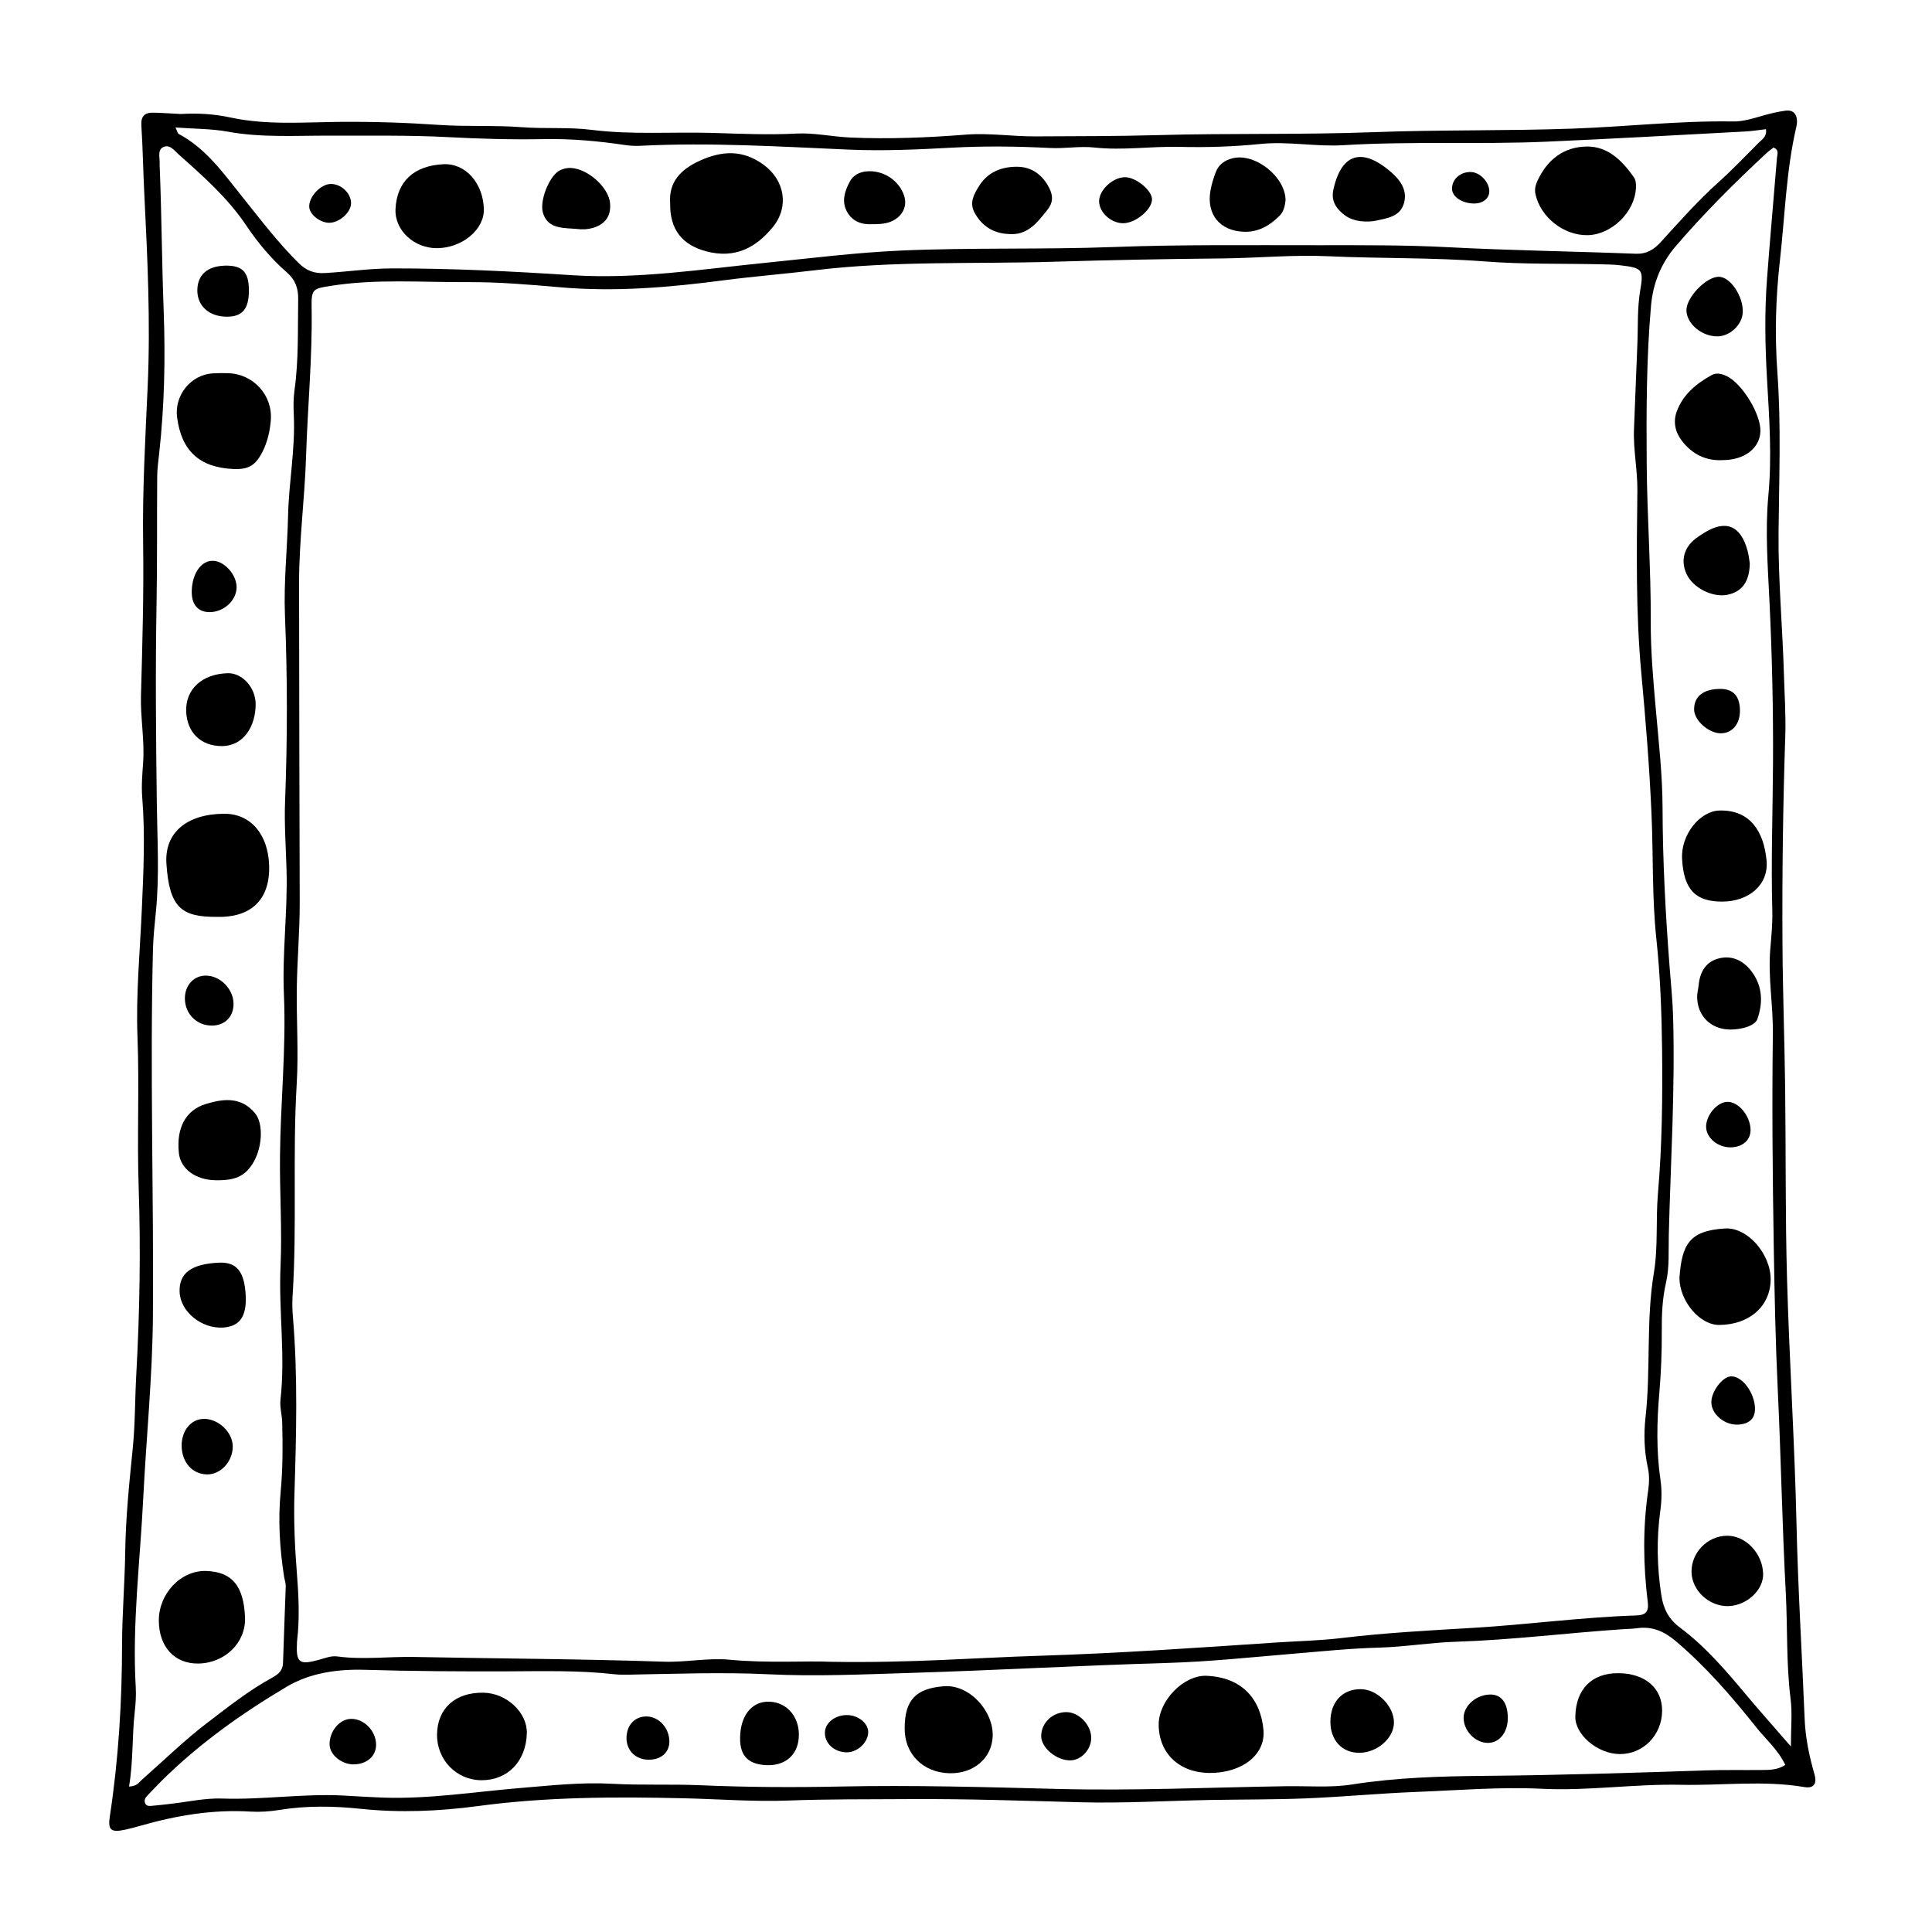 <?xml version="1.0" encoding="UTF-8"?>
<!-- Uploaded to: ICON Repo, www.svgrepo.com, Generator: ICON Repo Mixer Tools -->
<svg fill="#000000" width="800px" height="800px" version="1.1" viewBox="144 144 512 512" xmlns="http://www.w3.org/2000/svg">
 <g>
  <path d="m191.91 174.21c4.75-0.277 8.988 0.031 13.195 0.934 9.637 2.07 19.402 1.234 29.125 1.152 8.711-0.074 17.391 0.207 26.082 0.805 7.324 0.504 14.684 0.047 22.031 0.609 6.117 0.469 12.332-0.066 18.398 0.699 10.754 1.355 21.512 0.5 32.258 0.82 7.336 0.219 14.672 0.559 22.035 0.168 4.738-0.25 9.488 0.832 14.277 1.047 10.262 0.457 20.461 0.031 30.676-0.766 6.144-0.48 12.27 0.5 18.43 0.465 10.762-0.062 21.512-0.027 32.277-0.332 19.109-0.543 38.254-0.066 57.355-0.785 17.594-0.66 35.191-0.312 52.777-0.941 14.156-0.504 28.262-2.125 42.449-1.898 2.773 0.043 5.379-0.832 8.016-1.578 1.965-0.559 3.973-1.039 5.992-1.289 1.836-0.227 2.879 0.824 2.941 2.707 0.016 0.508-0.047 1.031-0.164 1.527-2.727 11.688-3.027 23.691-4.371 35.543-1.113 9.805-1.383 19.734-0.66 29.672 1.027 14.141 0.426 28.32 0.305 42.484-0.105 12.484 1.062 24.914 1.422 37.371 0.156 5.438 0.543 10.898 0.363 16.336-0.617 18.43-0.852 36.859-0.746 55.297 0.07 12.625 0.551 25.246 0.707 37.871 0.215 16.918 0.023 33.844 0.5 50.75 0.613 21.676 2.019 43.332 2.512 65.008 0.391 17.25 1.461 34.457 2.16 51.688 0.203 4.981 1.215 9.805 2.59 14.582 0.746 2.59-0.207 3.848-2.656 3.434-10.891-1.844-21.824-0.367-32.73-0.602-12.305-0.266-24.551 1.656-36.844 1.055-11.117-0.543-22.18 0.406-33.262 0.832-9.719 0.375-19.418 1.309-29.137 1.707-8.531 0.348-17.082 0.27-25.621 0.43-11.43 0.211-22.867 0.902-34.277 0.602-15.199-0.398-30.395-0.941-45.602-0.836-10.59 0.074-21.176-0.023-31.773 0.379-9.195 0.352-18.434-0.387-27.652-0.598-18.238-0.422-36.426-0.387-54.598 2.059-10.277 1.383-20.676 1.832-31.168 0.73-7.055-0.742-14.316-0.867-21.473 0.301-2.516 0.41-5.125 0.594-7.664 0.441-10.035-0.617-19.746 1.047-29.332 3.797-1.312 0.375-2.633 0.734-3.969 1.016-3.644 0.773-4.539 0.09-3.988-3.508 2.305-15.062 3.227-30.254 3.246-45.434 0.012-8.207 0.719-16.363 0.836-24.551 0.129-9.207 1.074-18.414 2-27.586 0.652-6.481 0.57-12.973 0.93-19.453 0.914-16.535 1.207-33.109 0.641-49.641-0.457-13.309 0.199-26.594-0.316-39.906-0.434-11.227 0.648-22.516 1.148-33.773 0.441-9.906 0.914-19.82 0.113-29.715-0.254-3.113 0.02-6.133 0.234-9.184 0.422-5.981-0.738-11.879-0.57-17.883 0.371-13.473 0.766-26.949 0.57-40.441-0.203-13.832 0.586-27.664 1.207-41.492 0.766-17.066-0.059-34.113-0.902-51.156-0.301-5.973-0.387-11.953-0.773-17.914-0.168-2.574 0.969-3.465 3.231-3.41 2.562 0.062 5.117 0.246 7.219 0.355zm172.21 410.18c21.02 0.363 38.059-1.055 55.121-1.586 21.012-0.648 41.953-2.121 62.91-3.519 5.797-0.387 11.625-0.492 17.383-1.188 11.535-1.387 23.137-2.004 34.707-2.688 14.488-0.855 28.879-2.832 43.387-3.297 2.312-0.074 3.379-0.855 3.055-3.457-1.223-9.871-1.344-19.754 0.098-29.633 0.297-2.031 0.348-4.102-0.098-6.129-0.961-4.394-1.098-8.871-0.605-13.273 1.43-12.746 0.098-25.637 2.219-38.34 1.156-6.938 0.469-13.992 1.074-20.977 1.105-12.77 1.242-25.598 1.094-38.379-0.113-9.699-0.484-19.449-1.516-29.141-1.16-10.887-0.801-21.852-1.27-32.777-0.539-12.625-1.566-25.223-2.731-37.812-1.477-16.012-1.199-32.102-1.027-48.16 0.059-5.5-1.121-10.875-0.895-16.352 0.312-7.5 0.574-15 0.895-22.5 0.203-4.766-0.059-9.523 0.766-14.301 0.957-5.547 0.445-5.91-5.375-6.582-1.688-0.195-3.398-0.227-5.098-0.262-10.246-0.223-20.531 0.039-30.734-0.754-13.816-1.07-27.656-0.738-41.48-1.379-9.344-0.434-18.758 0.492-28.152 0.582-14.863 0.141-29.723 0.426-44.586 0.875-21.16 0.637-42.367-0.285-63.465 2.277-7.965 0.969-15.973 1.59-23.926 2.633-14.43 1.895-28.859 3.133-43.434 1.859-8.16-0.711-16.355-1.414-24.531-1.363-12.094 0.074-24.223-0.926-36.301 0.996-4.617 0.734-5.117 0.805-5.027 5.629 0.238 13.164-1.055 26.277-1.465 39.418-0.352 11.254-1.867 22.465-1.859 33.75 0.02 28.199 0.102 56.398 0.172 84.598 0.02 7.691-0.688 15.371-0.777 23.039-0.094 8.34 0.484 16.652-0.02 25.039-1.125 18.738 0.113 37.547-1.098 56.305-0.121 1.867-0.055 3.766 0.105 5.637 1.305 15.527 0.879 31.078 0.395 46.609-0.223 7.188 0.098 14.344 0.668 21.465 0.41 5.133 0.645 10.211 0.254 15.332-0.066 0.852-0.203 1.699-0.25 2.551-0.293 5.473 0.504 6.168 5.684 4.769 1.652-0.445 3.309-1.16 5.004-0.93 6.805 0.918 13.625 0 20.438 0.137 22.031 0.441 44.074 0.508 66.102 1.254 5.832 0.195 11.648-1.066 17.391-0.527 10.246 0.973 20.492 0.246 26.801 0.551zm-185.93 33.066c2.148-0.09 2.629-1.109 3.371-1.762 5.758-5.07 11.258-10.48 17.348-15.117 5.551-4.231 11.062-8.613 17.234-11.988 1.559-0.852 2.797-1.824 2.856-3.863 0.199-6.793 0.512-13.586 0.723-20.379 0.027-0.836-0.309-1.676-0.441-2.519-1.16-7.438-1.617-14.98-0.91-22.418 0.586-6.164 0.566-12.266 0.418-18.406-0.051-2.039-0.688-4.113-0.461-6.102 1.34-11.762-0.512-23.504 0.016-35.293 0.43-9.656-0.234-19.422-0.145-29.129 0.129-14.312 1.664-28.574 1.039-42.941-0.473-10.887 0.992-21.809 0.703-32.738-0.16-6.144-0.633-12.297-0.395-18.426 0.629-16.402 0.648-32.812-0.027-49.184-0.367-8.93 0.629-17.723 0.824-26.582 0.195-8.863 1.941-17.641 1.516-26.551-0.105-2.211-0.125-4.469 0.184-6.652 1.125-7.992 0.844-16.02 0.977-24.043 0.051-2.988-0.754-5.215-3.016-7.188-4.137-3.606-7.688-7.871-10.703-12.363-4.934-7.352-11.41-13.07-17.902-18.84-1.184-1.059-2.531-2.973-4.328-1.879-1.359 0.824-0.676 2.824-0.762 4.32-0.027 0.512 0.027 1.023 0.047 1.539 0.48 12.43 0.551 24.871 1.016 37.309 0.473 12.625 0.211 25.281-1.188 37.879-0.227 2.035-0.508 4.078-0.523 6.117-0.09 11.27 0.027 22.547-0.176 33.816-0.316 17.598-0.156 35.195 0.07 52.793 0.121 9.543 0.719 19.082-0.23 28.617-0.34 3.398-0.703 6.805-0.789 10.215-0.812 32.277 0.219 64.559-0.008 96.844-0.113 16.254-1.766 32.395-2.574 48.598-0.832 16.691-2.953 33.324-1.977 50.094 0.129 2.199-0.043 4.441-0.289 6.637-0.723 6.426-0.348 12.906-1.496 19.586zm438.93-5.731c-1.977-4.113-5.172-6.793-7.699-9.973-6.488-8.164-13.305-16.02-21.293-22.809-3.066-2.606-6.262-4.019-10.281-3.449-1.18 0.168-2.387 0.168-3.578 0.25-14.824 0.984-29.574 2.867-44.445 3.336-6.816 0.215-13.602 1.379-20.414 1.559-7.527 0.199-15.008 0.973-22.48 1.598-11.215 0.941-22.465 2.137-33.66 2.465-22.715 0.66-45.402 1.949-68.113 2.644-12.469 0.383-24.949 0.961-37.379 0.359-12.477-0.605-24.898-0.113-37.348 0.102-1.195 0.02-2.402 0.02-3.586-0.113-9.367-1.062-18.77-0.809-28.16-0.773-12.645 0.047-25.281-0.023-37.926-0.402-7.227-0.215-14.531 0.773-20.773 4.477-11.898 7.055-23.172 15.078-33.07 24.855-1.215 1.199-2.367 2.465-3.559 3.688-0.605 0.621-1.25 1.273-0.945 2.207 0.355 1.082 1.359 0.848 2.168 0.785 1.531-0.113 3.059-0.324 4.586-0.492 4.582-0.508 9.184-1.566 13.746-1.406 10.781 0.371 21.484-1.371 32.254-0.785 3.406 0.184 6.809 0.41 10.219 0.531 12.34 0.441 24.512-1.551 36.754-2.559 7.992-0.66 16.062-1.551 24.023-1.105 7.848 0.441 15.676 0.055 23.512 0.395 12.266 0.527 24.555 0.598 36.855 0.34 19.293-0.406 38.594 0.148 57.898 0.641 20.133 0.512 40.305-0.418 60.461-0.727 5.809-0.09 11.723 0.438 17.41-0.457 11.711-1.848 23.531-2.18 35.266-2.285 19.48-0.172 38.934-0.793 58.395-1.449 4.953-0.168 9.91-0.051 14.867-0.105 2.039-0.023 4.113 0.047 6.297-1.34zm1.484-4.887c0-4.91 0.398-8.812-0.078-12.605-1.176-9.355-0.781-18.766-1.277-28.137-0.949-17.898-1.266-35.824-2.121-53.734-0.602-12.613-0.852-25.266-1.062-37.902-0.312-18.797-0.488-37.598-0.238-56.395 0.102-7.539-1.312-14.988-0.684-22.52 0.285-3.402 0.629-6.828 0.535-10.23-0.355-12.988 0.113-25.965 0.188-38.949 0.082-14.352-0.246-28.684-0.938-43.027-0.449-9.336-1.168-18.715-0.285-28.137 0.953-10.199 0.227-20.488-0.363-30.676-0.512-8.906-0.672-17.738-0.008-26.598 0.805-10.727 1.781-21.441 2.652-32.164 0.074-0.91 0.617-2.07-0.945-2.652-0.598 0.48-1.293 0.965-1.906 1.535-8.395 7.789-16.488 15.875-23.961 24.566-3.906 4.543-6.062 9.887-6.578 15.824-1.219 13.973-1.25 27.977-1.141 41.992 0.105 13.844 1.137 27.652 1.07 41.508-0.039 7.836 0.656 15.691 1.348 23.512 0.77 8.68 1.758 17.324 1.781 26.062 0.039 14.18 0.797 28.336 1.895 42.477 0.328 4.25 0.77 8.484 0.895 12.766 0.562 19.312-0.645 38.582-1.137 57.867-0.109 4.269 0.215 8.582-0.75 12.766-0.973 4.215-1.137 8.457-1.109 12.734 0.031 5.473-0.18 10.914-0.648 16.379-0.66 7.66-0.824 15.363 0.297 23.027 0.398 2.719 0.344 5.461-0.031 8.184-1.031 7.508-0.887 14.969 0.27 22.473 0.555 3.621 1.953 6.312 4.926 8.531 6.75 5.035 12.18 11.418 17.562 17.84 3.672 4.375 7.484 8.656 11.844 13.684zm-428.09-429.05c0.516 1.121 0.574 1.566 0.801 1.688 7.344 3.887 11.93 10.504 16.953 16.758 4.809 5.984 9.441 12.129 14.941 17.539 1.965 1.934 4.035 2.75 6.859 2.59 5.957-0.336 11.84-1.227 17.859-1.234 15.898-0.02 31.746 0.77 47.598 1.797 17.328 1.121 34.422-1.582 51.578-3.305 11.891-1.195 23.773-2.699 35.699-3.223 18.77-0.82 37.574-0.234 56.367-0.938 18.09-0.68 36.215-0.461 54.32-0.477 11.449-0.008 22.918-0.07 34.344 0.531 16.551 0.867 33.113 1.086 49.664 1.73 2.797 0.109 4.75-1.035 6.633-3.102 4.934-5.43 9.809-10.922 15.285-15.848 3.68-3.312 7.109-6.898 10.602-10.418 0.902-0.91 2.285-1.617 1.98-3.641-1.844 0.211-3.641 0.512-5.453 0.609-17.566 0.93-35.129 1.934-52.703 2.703-17.93 0.781-35.891-0.168-53.82 0.93-7.332 0.449-14.668-1.074-21.988-0.328-7.164 0.73-14.34 0.949-21.508 0.773-7.504-0.184-14.965 0.996-22.496 0.172-3.848-0.422-7.769 0.328-11.727 0.125-8.688-0.445-17.434-0.551-26.117-0.082-9.051 0.488-18.07 0.91-27.137 0.516-18.414-0.801-36.828-1.945-55.277-1.02-1.359 0.066-2.746 0.008-4.09-0.191-7.109-1.059-14.234-1.711-21.438-1.574-8.531 0.164-17.098-0.082-25.578-0.531-10.438-0.551-20.816-0.344-31.234-0.387-9.023-0.039-18.09 0.586-27.094-1.062-4.32-0.789-8.797-0.73-13.824-1.102z"/>
  <path d="m201.37 386.98c-9.293 0.031-12.488-2.453-13.266-14.082-0.559-8.328 5.504-13.18 15.266-13.246 7.121-0.051 11.719 5.543 11.957 13.754 0.273 9.656-5.488 13.84-13.957 13.574z"/>
  <path d="m205.78 268.29c-8.922-0.414-13.703-4.824-14.852-13.715-0.754-5.84 3.648-11.273 9.465-11.633 1.359-0.086 2.727-0.082 4.09-0.039 6.668 0.203 11.836 5.852 11.281 12.516-0.238 2.879-0.883 5.727-2.223 8.352-1.855 3.625-3.723 4.707-7.762 4.519z"/>
  <path d="m186.09 573.55c-0.07-7.125 5.797-13.535 12.742-13.223 6.672 0.301 9.738 3.93 10.102 12.242 0.297 6.734-5.34 12.191-12.383 12.285-6.266 0.086-10.391-4.371-10.461-11.305z"/>
  <path d="m201.11 456.78c-5.293-0.094-9.242-3.008-9.699-7.16-0.734-6.711 1.797-11.379 7.074-13.035 0.164-0.051 0.332-0.082 0.492-0.133 4.664-1.402 9.129-1.629 12.609 2.562 2.359 2.844 1.922 9.508-0.734 13.527-2.137 3.242-4.637 4.328-9.742 4.238z"/>
  <path d="m204.4 322.41c3.758-0.09 7.375 3.762 7.352 8.281-0.031 5.676-3.094 11-8.938 11.027-5.523 0.023-9.281-3.547-9.473-9.215-0.199-5.871 4.25-9.934 11.059-10.094z"/>
  <path d="m202 478.62c4.754-0.215 6.832 2.375 7.121 8.875 0.242 5.43-1.652 8.051-6.016 8.32-5.711 0.352-11.293-4.215-11.504-9.418-0.203-4.984 3.086-7.445 10.398-7.777z"/>
  <path d="m209.96 220.87c0.027 4.988-1.711 7.078-5.875 7.059-4.625-0.02-7.766-2.805-7.789-6.906-0.023-4.109 2.613-6.5 7.309-6.621 4.598-0.117 6.328 1.645 6.356 6.469z"/>
  <path d="m192.14 527.19c-0.043-3.981 2.375-7.023 5.699-7.168 3.898-0.168 7.809 3.453 7.84 7.258 0.035 4.019-3.215 7.547-6.863 7.453-3.875-0.094-6.629-3.211-6.676-7.543z"/>
  <path d="m205.89 410.02c0.008 3.441-2.285 5.754-5.723 5.769-3.984 0.02-7.09-3.035-7.168-7.051-0.07-3.477 2.223-6.106 5.383-6.188 3.875-0.102 7.496 3.5 7.508 7.469z"/>
  <path d="m206.7 299.74c-0.09 3.473-3.469 6.512-7.203 6.481-3.168-0.027-4.852-2.156-4.672-5.91 0.219-4.629 2.691-7.902 5.801-7.684 3.043 0.211 6.156 3.859 6.074 7.113z"/>
  <path d="m464.62 613.85c-8.094-0.023-13.543-5.191-13.555-12.852-0.008-6.269 6.613-13.164 12.734-12.891 9.441 0.418 14.324 6.254 15.035 14.383 0.578 6.59-5.785 11.387-14.215 11.359z"/>
  <path d="m259.82 603.64c0.086-6.922 4.867-11.203 12.352-11.055 6.078 0.121 11.562 5.246 11.445 10.688-0.164 7.449-5.055 12.539-12.023 12.504-6.641-0.031-11.855-5.406-11.773-12.137z"/>
  <path d="m383.75 601.94c0.027-7.438 2.969-10.516 10.461-11.07 6.664-0.492 13.098 6.543 12.863 13.246-0.203 5.816-5.062 9.977-11.469 9.812-7.027-0.176-11.957-5.164-11.855-11.988z"/>
  <path d="m572.83 587.41c7.121 0.027 11.688 3.941 11.648 9.988-0.043 6.43-5.031 11.508-11.258 11.449-5.824-0.051-11.82-5.113-11.742-9.91 0.121-7.258 4.352-11.555 11.352-11.527z"/>
  <path d="m496.57 600.21c0.043-5.227 3.207-8.59 8.055-8.562 4.434 0.027 8.898 4.594 8.785 8.98-0.109 4.082-4.469 7.84-9.152 7.883-4.586 0.043-7.727-3.352-7.688-8.301z"/>
  <path d="m346.94 611.78c-5.008-0.293-7.106-2.793-6.777-8.09 0.344-5.562 3.445-8.977 7.922-8.719 4.762 0.277 8.004 4.387 7.59 9.621-0.367 4.668-3.781 7.477-8.734 7.188z"/>
  <path d="m426.61 597.73c3.414 0.016 6.691 3.531 6.57 7.047-0.105 2.949-2.668 5.656-5.43 5.738-3.715 0.113-7.891-3.363-7.824-6.512 0.066-3.488 3.051-6.289 6.684-6.273z"/>
  <path d="m531.87 599.26c-0.008-3.34 3.586-6.352 7.375-6.184 2.82 0.125 4.398 2.469 4.332 6.418-0.062 3.68-2.258 6.363-5.231 6.394-3.344 0.031-6.469-3.168-6.477-6.629z"/>
  <path d="m237.9 611.58c-3.227 0.113-6.469-2.457-6.551-5.188-0.105-3.473 2.512-6.723 5.531-6.867 3.5-0.168 6.773 3.137 6.785 6.836 0.004 2.984-2.332 5.102-5.766 5.219z"/>
  <path d="m315.8 610.34c-3.414-0.062-5.82-2.492-5.766-5.824 0.059-3.375 2.164-5.625 5.269-5.637 3.352-0.008 6.207 3.203 6.082 6.844-0.098 2.824-2.34 4.676-5.586 4.617z"/>
  <path d="m368.45 598.51c3.035 0.004 5.746 2.242 5.637 4.656-0.125 2.758-3.008 5.32-5.871 5.219-3.266-0.117-5.75-2.5-5.602-5.375 0.129-2.508 2.723-4.508 5.836-4.5z"/>
  <path d="m589.07 482.63c0.645-8.824 2.586-12.508 12.098-13.07 5.969-0.355 12.086 6.766 12.07 13.469-0.016 7.098-5.617 12.059-13.656 12.094-5.137 0.027-10.504-6.352-10.512-12.492z"/>
  <path d="m600.57 382.93c-7.184 0.074-10.352-3.086-10.801-11.289-0.355-6.504 4.758-12.684 9.859-12.84 8.246-0.25 11.832 5.664 12.531 13.285 0.586 6.348-4.648 10.777-11.59 10.844z"/>
  <path d="m600.48 265.94c-4.285 0.227-7.981-1.484-10.773-5.133-1.785-2.332-2.336-5.047-1.367-7.719 1.641-4.527 5.211-7.449 9.305-9.707 1.242-0.684 2.609-0.336 3.918 0.277 4.086 1.918 9.141 10.137 8.961 14.695-0.176 4.438-4.211 7.582-10.043 7.586z"/>
  <path d="m611.25 561.07c0.102 4.297-4.281 8.391-9.16 8.562-5.106 0.18-9.789-4.152-9.82-9.082-0.031-5.156 4.238-9.504 9.387-9.562 4.957-0.059 9.465 4.68 9.594 10.082z"/>
  <path d="m602.5 416.84c-5.09-0.039-8.723-3.617-8.738-8.684-0.004-1.012 0.297-2.019 0.391-3.035 0.332-3.555 1.938-6.34 5.504-7.168 3.707-0.863 6.723 0.887 8.82 3.891 2.633 3.777 2.707 7.984 1.254 12.211-0.578 1.672-3.894 2.809-7.231 2.785z"/>
  <path d="m607.71 293.28c-0.074 4.957-2.121 7.59-6 8.355-3.856 0.762-8.996-1.836-10.703-5.402-1.684-3.523-0.824-7.047 2.348-9.5 0.672-0.52 1.395-0.973 2.113-1.43 5.773-3.691 9.828-2.106 11.645 4.606 0.348 1.301 0.477 2.668 0.598 3.371z"/>
  <path d="m599.18 233.14c-4.129 0.055-8.141-3.262-8.258-6.816-0.113-3.426 5.16-8.957 8.555-8.977 3.012-0.016 6.477 5.039 6.379 9.312-0.07 3.297-3.309 6.438-6.676 6.481z"/>
  <path d="m605.1 332.57c-0.059 3.422-2.141 5.769-5.106 5.762-3.168-0.012-6.957-3.359-7.031-6.219-0.094-3.523 2.453-5.551 6.953-5.543 3.504 0.004 5.254 2.031 5.184 6z"/>
  <path d="m609.09 517.27c0.047 2.652-1.52 4.129-4.531 4.269-3.523 0.168-7.012-2.762-7.035-5.91-0.02-2.801 2.836-6.664 5.078-6.867 2.969-0.266 6.414 4.25 6.488 8.508z"/>
  <path d="m602.59 448.06c-3.336 0.008-6.328-2.449-6.449-5.293-0.133-3.156 2.949-6.797 5.727-6.766 2.875 0.031 5.879 3.617 6.043 7.219 0.133 2.84-2.055 4.828-5.32 4.84z"/>
  <path d="m321.6 197.92c-0.441-5.652 2.781-9.055 7.938-11.371 5.887-2.644 11.355-2.898 16.844 1.125 5.582 4.094 6.816 11.145 2.43 16.5-4.559 5.566-10.082 8.387-17.531 6.465-6.402-1.656-9.797-5.742-9.68-12.719z"/>
  <path d="m564.76 206.32c-6.344 0.137-12.555-4.785-13.855-10.914-0.266-1.258 0.027-2.379 0.527-3.469 2.574-5.621 6.996-9.051 13.121-9.105 5.566-0.051 9.309 3.719 12.375 8.047 0.625 0.883 0.66 1.891 0.613 2.938-0.289 6.363-6.406 12.363-12.781 12.504z"/>
  <path d="m259.82 209.77c-6.035 0.039-11.273-4.695-11.004-10.367 0.348-7.285 4.82-11.488 12.684-11.883 5.961-0.301 10.566 5.133 10.727 11.93 0.125 5.387-5.754 10.277-12.406 10.32z"/>
  <path d="m484.68 197.13c-0.168 1.387-0.453 2.922-1.582 4.055-2.606 2.606-5.625 4.375-9.469 4.234-6.356-0.234-9.941-4.602-8.848-10.879 0.289-1.66 0.801-3.301 1.395-4.883 0.773-2.059 2.414-3.215 4.523-3.727 5.93-1.445 14.035 4.961 13.98 11.199z"/>
  <path d="m411.19 206.01c-3.965-0.188-7.016-2.117-8.941-5.691-1.441-2.68-0.074-4.988 1.301-7.156 2.324-3.664 6.059-5.019 10.086-4.969 3.828 0.047 6.703 2.176 8.461 5.707 1.02 2.051 0.98 3.836-0.5 5.68-2.715 3.375-5.258 6.918-10.406 6.43z"/>
  <path d="m506.86 202.69c-3.414 0.141-5.871-0.742-7.887-2.887-1.52-1.617-2.113-3.328-1.609-5.578 2.297-10.34 8.207-10.609 14.953-4.906 2.527 2.137 4.723 4.84 3.789 8.391-0.984 3.754-4.57 4.152-7.746 4.82-0.664 0.133-1.352 0.145-1.5 0.16z"/>
  <path d="m296.7 204.66c-0.34-0.023-0.68-0.047-1.016-0.07-3.273-0.211-6.699-0.32-7.816-4.266-0.879-3.113 1.586-9.352 4.172-10.988 0.688-0.434 1.555-0.703 2.371-0.793 4.535-0.504 10.859 4.758 11.262 9.305 0.293 3.301-1.199 5.531-4.426 6.508-1.48 0.449-3.008 0.516-4.547 0.305z"/>
  <path d="m375.21 203.41c-2.719 0.152-5.273-0.605-6.758-3.332-1.461-2.691-0.613-5.32 0.672-7.805 0.93-1.797 2.504-2.664 4.547-2.856 4.328-0.398 8.605 2.344 9.938 6.477 0.828 2.562-0.23 5.059-2.734 6.457-1.383 0.777-2.891 1.07-5.664 1.059z"/>
  <path d="m441.85 203.15c-3.25 0.141-6.555-2.785-6.574-5.812-0.016-2.973 3.617-6.356 6.848-6.379 2.773-0.02 6.918 3.246 7.16 5.644 0.266 2.613-4.035 6.402-7.434 6.547z"/>
  <path d="m231.65 192.75c2.75-0.027 5.356 2.422 5.383 5.062 0.027 2.492-3.188 5.324-5.926 5.223-2.391-0.09-5.012-2.195-5.152-4.133-0.195-2.68 2.996-6.121 5.695-6.152z"/>
  <path d="m533.96 189.6c2.336 0.145 4.695 2.668 4.719 5.055 0.02 1.984-1.781 3.363-4.266 3.273-3.152-0.113-5.648-1.887-5.617-3.981 0.043-2.57 2.356-4.523 5.164-4.348z"/>
 </g>
</svg>